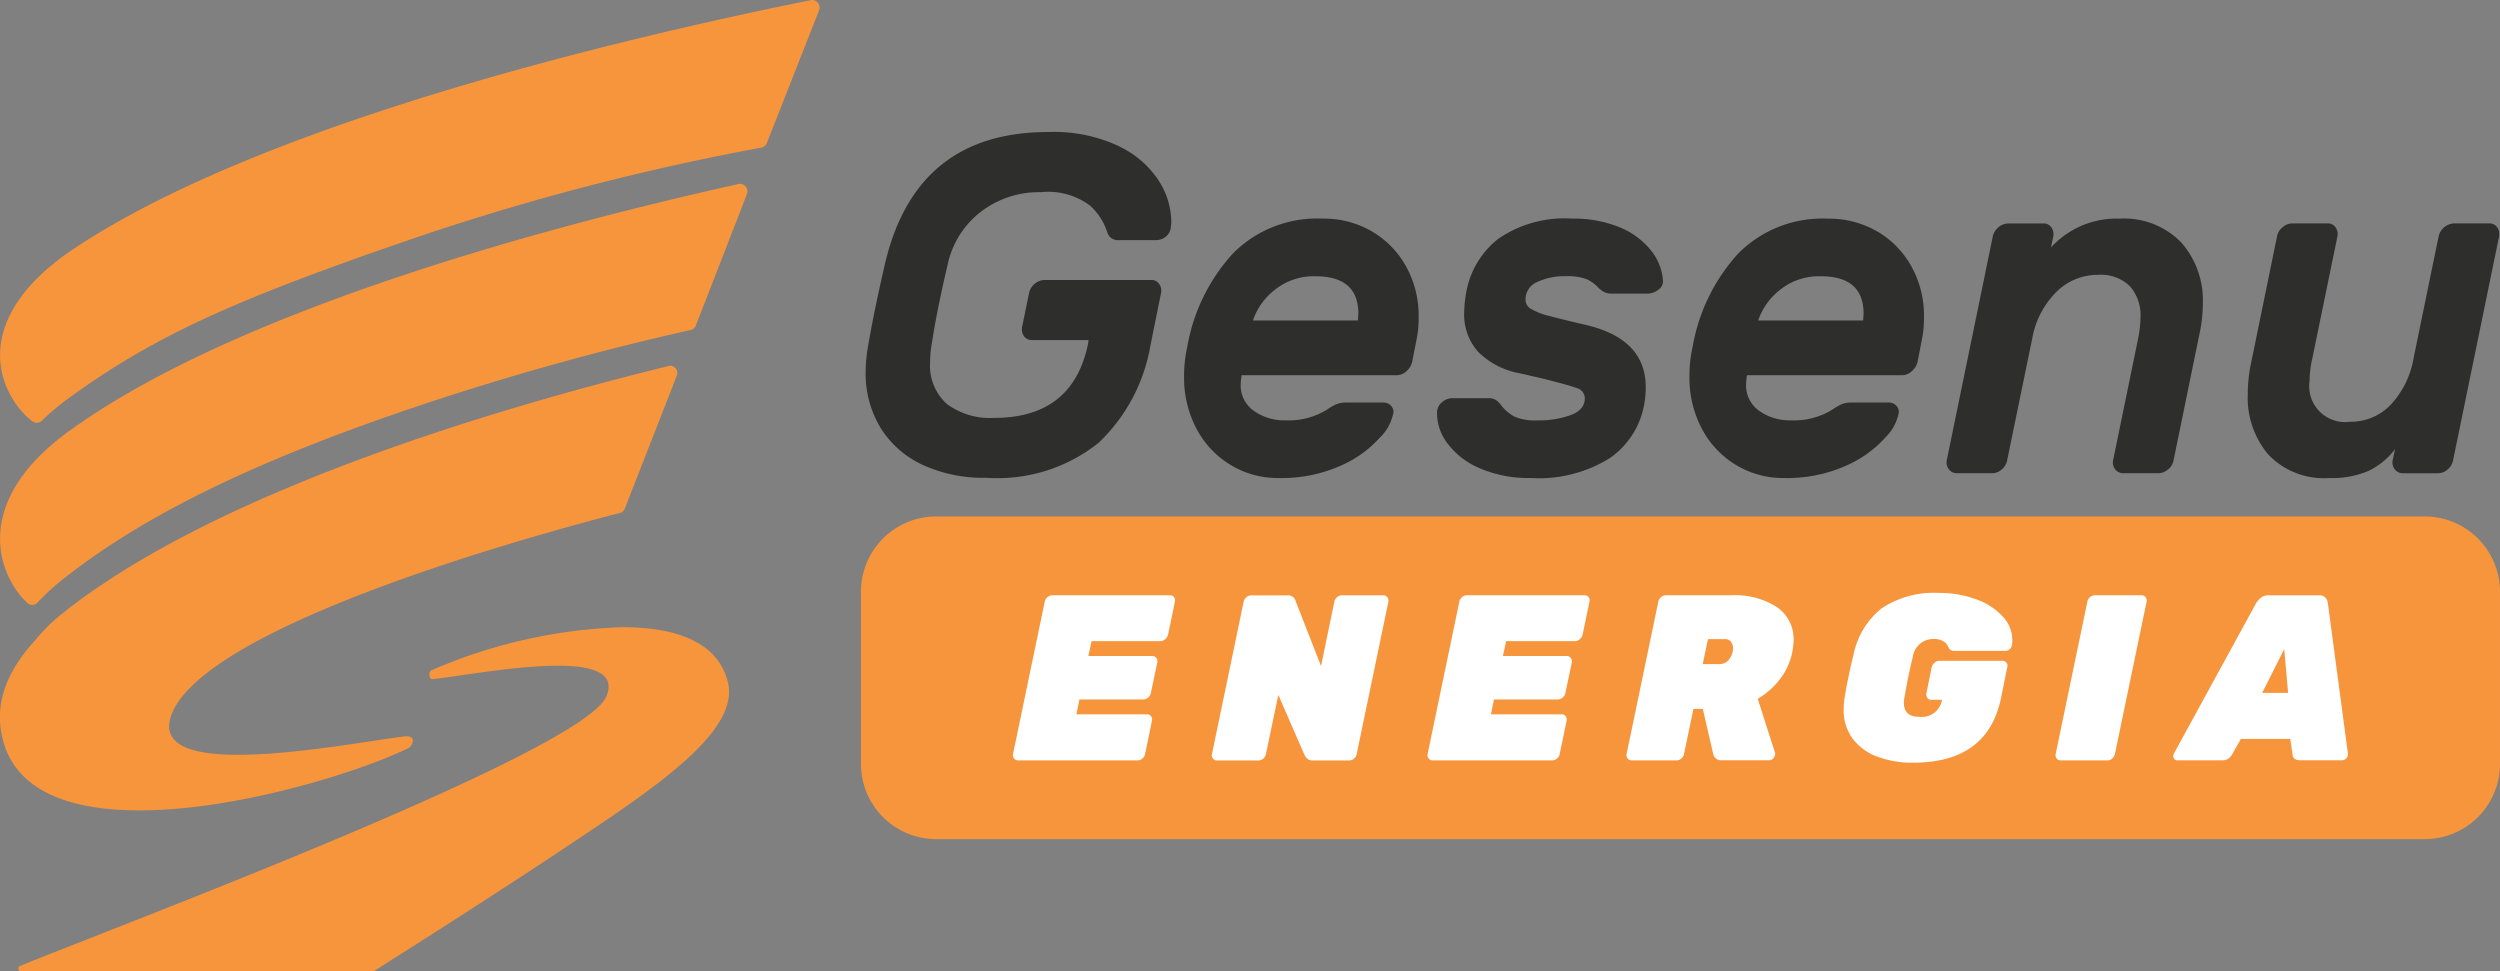 <?xml version="1.0" encoding="UTF-8"?> <svg xmlns="http://www.w3.org/2000/svg" width="128.693" height="50" viewBox="0 0 128.693 50"><rect x="0" y="0" width="128.693" height="50" fill="#808080" stroke="none"/><g transform="translate(-11.339 -10.67)"><g transform="translate(11.339 10.67)"><path d="M378.819,193.17v-8.739a3.873,3.873,0,0,0-3.806-3.935h-76.76a3.872,3.872,0,0,0-3.806,3.935v8.739a3.872,3.872,0,0,0,3.806,3.935h76.76a3.872,3.872,0,0,0,3.806-3.935" transform="translate(-250.127 -153.91)" fill="#f7953d"></path><path d="M309.071,54.888a4.925,4.925,0,0,1,2.032,1.8,3.987,3.987,0,0,1,.61,1.99,1.659,1.659,0,0,1-.024.346.672.672,0,0,1-.251.482.793.793,0,0,1-.515.185h-1.936a.561.561,0,0,1-.574-.421,3.119,3.119,0,0,0-.873-1.347,3.582,3.582,0,0,0-2.546-.7,4.893,4.893,0,0,0-3.072,1,4.642,4.642,0,0,0-1.71,2.682q-.575,2.449-.813,4.031a5.426,5.426,0,0,0-.1,1.038,2.636,2.636,0,0,0,.861,2.15,3.707,3.707,0,0,0,2.439.717q4.039,0,4.829-3.806l.024-.2H304.54a.473.473,0,0,1-.407-.2.6.6,0,0,1-.1-.47l.36-1.755a.855.855,0,0,1,.788-.668h5.5a.472.472,0,0,1,.405.2.592.592,0,0,1,.1.47l-.549,2.719a8.994,8.994,0,0,1-2.666,4.994,8.333,8.333,0,0,1-5.775,1.8,7.491,7.491,0,0,1-3.312-.68,5.006,5.006,0,0,1-2.151-1.916,5.4,5.4,0,0,1-.753-2.867,8.1,8.1,0,0,1,.119-1.286q.335-1.953.908-4.4,1.627-6.648,8.369-6.65a7.871,7.871,0,0,1,3.694.754" transform="translate(-251.419 -47.33)" fill="#2e2e2d"></path><path d="M410.368,83.226a4.735,4.735,0,0,1,1.757,1.817,5.211,5.211,0,0,1,.634,2.558,5.619,5.619,0,0,1-.119,1.236l-.217,1.113a.931.931,0,0,1-.3.469.733.733,0,0,1-.491.2h-7.986a4.359,4.359,0,0,0-.048.469,1.6,1.6,0,0,0,.67,1.36,2.7,2.7,0,0,0,1.65.494,3.749,3.749,0,0,0,2.151-.569,2.528,2.528,0,0,1,.479-.272,1.335,1.335,0,0,1,.477-.074h1.914a.511.511,0,0,1,.382.149.481.481,0,0,1,.143.346,2.393,2.393,0,0,1-.694,1.3,5.842,5.842,0,0,1-2.032,1.458,7.457,7.457,0,0,1-3.2.631,4.669,4.669,0,0,1-2.45-.667,4.774,4.774,0,0,1-1.757-1.855,5.592,5.592,0,0,1-.646-2.719,6.71,6.71,0,0,1,.167-1.532A9.521,9.521,0,0,1,403.2,84.35a6.1,6.1,0,0,1,4.614-1.792,4.909,4.909,0,0,1,2.558.668m-.741,4.574.024-.346q0-1.929-2.2-1.928a3.2,3.2,0,0,0-2.093.691,3.379,3.379,0,0,0-1.135,1.583Z" transform="translate(-339.731 -71.304)" fill="#2e2e2d"></path><path d="M485.961,89.355a2.882,2.882,0,0,1-.67-1.928,6.673,6.673,0,0,1,.119-1.138,4.475,4.475,0,0,1,1.638-2.694,6.014,6.014,0,0,1,3.815-1.039,6.136,6.136,0,0,1,2.426.445,3.95,3.95,0,0,1,1.615,1.187,2.779,2.779,0,0,1,.622,1.558.516.516,0,0,1-.239.47.908.908,0,0,1-.55.2H492.9a.849.849,0,0,1-.418-.087,1.38,1.38,0,0,1-.324-.26,1.83,1.83,0,0,0-.574-.4,2.851,2.851,0,0,0-1.076-.148,3.243,3.243,0,0,0-1.457.3.963.963,0,0,0-.6.914.541.541,0,0,0,.262.457,3.479,3.479,0,0,0,1,.384c.493.133,1.1.281,1.817.445q3.109.717,3.109,3.214a5.023,5.023,0,0,1-.1.989,4.26,4.26,0,0,1-1.746,2.658,6.9,6.9,0,0,1-4.089,1.026,6.332,6.332,0,0,1-2.594-.494,4.016,4.016,0,0,1-1.686-1.3,2.538,2.538,0,0,1-.525-1.644.676.676,0,0,1,.263-.471.808.808,0,0,1,.527-.2h1.841a.715.715,0,0,1,.406.1,1.249,1.249,0,0,1,.286.3,2.268,2.268,0,0,0,.646.543,2.718,2.718,0,0,0,1.22.2,4.8,4.8,0,0,0,1.686-.272q.727-.271.728-.865a.557.557,0,0,0-.43-.532q-.43-.161-1.936-.532-.24-.049-.491-.11c-.167-.042-.331-.079-.489-.112a4.046,4.046,0,0,1-2.2-1.162" transform="translate(-409.921 -71.302)" fill="#2e2e2d"></path><path d="M576.543,83.226a4.733,4.733,0,0,1,1.757,1.817,5.209,5.209,0,0,1,.634,2.558,5.619,5.619,0,0,1-.119,1.236l-.216,1.113a.929.929,0,0,1-.3.469.732.732,0,0,1-.491.2h-7.986a4.356,4.356,0,0,0-.048.469,1.6,1.6,0,0,0,.67,1.36,2.7,2.7,0,0,0,1.65.494,3.749,3.749,0,0,0,2.151-.569,2.521,2.521,0,0,1,.479-.272,1.335,1.335,0,0,1,.477-.074h1.914a.511.511,0,0,1,.382.149.481.481,0,0,1,.143.346,2.393,2.393,0,0,1-.694,1.3,5.841,5.841,0,0,1-2.032,1.458,7.457,7.457,0,0,1-3.2.631,4.668,4.668,0,0,1-2.45-.667,4.772,4.772,0,0,1-1.757-1.855,5.592,5.592,0,0,1-.646-2.719,6.718,6.718,0,0,1,.167-1.532,9.522,9.522,0,0,1,2.344-4.785,6.1,6.1,0,0,1,4.614-1.792,4.909,4.909,0,0,1,2.558.668M575.8,87.8l.024-.346q0-1.929-2.2-1.928a3.2,3.2,0,0,0-2.093.691A3.38,3.38,0,0,0,570.4,87.8Z" transform="translate(-479.892 -71.304)" fill="#2e2e2d"></path><path d="M662.8,95.46a.737.737,0,0,1-.491.2H660.5a.5.5,0,0,1-.418-.2.56.56,0,0,1-.107-.47l1.29-6.278a6.257,6.257,0,0,0,.119-1.063,2.27,2.27,0,0,0-.549-1.62,2.137,2.137,0,0,0-1.626-.581,3.017,3.017,0,0,0-2.165.89,4.489,4.489,0,0,0-1.231,2.374l-1.292,6.278a.783.783,0,0,1-.275.47.736.736,0,0,1-.489.2h-1.819a.5.5,0,0,1-.418-.2.562.562,0,0,1-.108-.47l2.368-11.52a.855.855,0,0,1,.788-.668h1.819a.473.473,0,0,1,.406.2.6.6,0,0,1,.1.47l-.119.569a4.557,4.557,0,0,1,3.515-1.485,4.1,4.1,0,0,1,3.192,1.225,4.5,4.5,0,0,1,1.112,3.152,7.438,7.438,0,0,1-.143,1.408l-1.363,6.65a.792.792,0,0,1-.275.47" transform="translate(-551.197 -71.3)" fill="#2e2e2d"></path><path d="M752.236,84.339a.782.782,0,0,1,.5-.2h1.817a.474.474,0,0,1,.406.2.591.591,0,0,1,.1.47l-1.291,6.278a5.174,5.174,0,0,0-.143,1.163,1.847,1.847,0,0,0,2.08,2.1,2.833,2.833,0,0,0,2.1-.878,4.655,4.655,0,0,0,1.173-2.386l1.29-6.278a.859.859,0,0,1,.789-.667h1.817a.474.474,0,0,1,.407.2.6.6,0,0,1,.1.47l-2.368,11.52a.8.8,0,0,1-.275.47.735.735,0,0,1-.491.2h-1.817a.5.5,0,0,1-.418-.2.561.561,0,0,1-.107-.47l.119-.569a3.743,3.743,0,0,1-1.352,1.113,4.767,4.767,0,0,1-2.043.372,3.955,3.955,0,0,1-3.121-1.2,4.542,4.542,0,0,1-1.064-3.127,7.655,7.655,0,0,1,.143-1.459l1.363-6.65a.767.767,0,0,1,.286-.47" transform="translate(-634.735 -72.64)" fill="#2e2e2d"></path><path d="M53.081,10.677C40.347,13.253,24.019,17.584,15.2,23.435c-5.21,3.455-4.14,7.018-2.555,8.607a3.422,3.422,0,0,0,.363.317.369.369,0,0,0,.485-.033,12.408,12.408,0,0,1,1.353-1.136c4.479-3.271,8.734-5.157,18.069-8.347a126.924,126.924,0,0,1,17.627-4.575.38.38,0,0,0,.271-.234L53.5,11.209a.388.388,0,0,0-.341-.539.451.451,0,0,0-.074.007" transform="translate(-11.339 -10.67)" fill="#f7953d"></path><path d="M49.364,71.124c-11.612,2.579-26.468,6.9-34.5,12.743-4.753,3.455-3.778,7.018-2.331,8.607.067.073.14.147.222.221a.364.364,0,0,0,.513-.02,11.673,11.673,0,0,1,1.3-1.195c4.477-3.553,10.568-6.326,18.293-8.926A141.617,141.617,0,0,1,46.9,78.638a.378.378,0,0,0,.263-.234l2.625-6.751a.389.389,0,0,0-.342-.538.367.367,0,0,0-.079.009" transform="translate(-11.341 -61.652)" fill="#f7953d"></path><path d="M45.772,130.947c-9.687,2.377-21.851,6.237-29.385,11.394a.027.027,0,0,0-.01,0l-.1.07c-.6.413-1.172.833-1.709,1.263a9.181,9.181,0,0,0-1.415,1.391c-1.354,1.482-2.147,3.144-1.685,5.053,1.65,6.819,16.77,2.533,20.895.5.227-.111.452-.686-.22-.6-3.369.435-13.467,2.453-11.941-1.206,1.7-4.071,15.228-8.253,22.744-10.219l.313-.08a.362.362,0,0,0,.244-.222l2.676-6.842a.371.371,0,0,0-.327-.513.33.33,0,0,0-.083.01" transform="translate(-11.34 -112.109)" fill="#f7953d"></path><path d="M38.635,219.132c-.167.083-.12.475.055.455,2.5-.281,10.083-1.829,8.953.883-1.206,2.893-25.61,11.99-30.185,13.88a.143.143,0,0,0,.051.274H35.622a.121.121,0,0,0,.069-.02c.8-.506,6.341-4,10.624-6.877,4.463-2.961,8.153-5.626,7.584-7.977-.515-2.126-2.761-2.839-5.418-2.839a26.652,26.652,0,0,0-9.847,2.221" transform="translate(-16.428 -184.624)" fill="#f7953d"></path></g><g transform="translate(63.481 41.193)"><path d="M691.665,206.417h-2.412a.363.363,0,0,0-.242.1.386.386,0,0,0-.136.23l-1.631,7.84a.276.276,0,0,0,.053.23.247.247,0,0,0,.207.1h2.411a.361.361,0,0,0,.243-.1.392.392,0,0,0,.136-.23l1.631-7.84a.277.277,0,0,0-.053-.23A.25.25,0,0,0,691.665,206.417Z" transform="translate(-633.566 -206.296)" fill="#fff"></path><path d="M624.367,205.964a5.408,5.408,0,0,0-1.9-.322,4.849,4.849,0,0,0-2.95.789,4.112,4.112,0,0,0-1.46,2.427q-.3,1.225-.45,2.184a3.641,3.641,0,0,0-.047.6,2.425,2.425,0,0,0,.473,1.516,2.814,2.814,0,0,0,1.284.922,5.149,5.149,0,0,0,1.815.3q3.843,0,4.529-3.337l.319-1.577a.246.246,0,0,0-.041-.231.25.25,0,0,0-.207-.1h-3.252a.368.368,0,0,0-.243.1.45.45,0,0,0-.147.231l-.272,1.347a.288.288,0,0,0,.048.23.231.231,0,0,0,.2.1h.557a1.054,1.054,0,0,1-1.183.874q-.78,0-.78-.716a1.4,1.4,0,0,1,.036-.315q.188-1.116.425-2.063a1.062,1.062,0,0,1,1.1-.91.893.893,0,0,1,.437.1.564.564,0,0,1,.243.224c.042.085.069.135.076.152a.316.316,0,0,0,.308.134h2.613a.306.306,0,0,0,.2-.08.326.326,0,0,0,.118-.188,1.355,1.355,0,0,0,.024-.3,1.761,1.761,0,0,0-.5-1.208A3.411,3.411,0,0,0,624.367,205.964Z" transform="translate(-574.794 -205.642)" fill="#fff"></path><path d="M488.816,206.417H482.75a.36.36,0,0,0-.242.1.387.387,0,0,0-.136.23l-1.632,7.839a.274.274,0,0,0,.054.23.247.247,0,0,0,.206.1h6.161a.361.361,0,0,0,.242-.1.384.384,0,0,0,.136-.23l.355-1.711a.293.293,0,0,0-.047-.231.235.235,0,0,0-.2-.1H484l.154-.764h3.287a.388.388,0,0,0,.249-.1.383.383,0,0,0,.142-.23l.331-1.578a.277.277,0,0,0-.053-.23.248.248,0,0,0-.207-.1h-3.287l.166-.765h3.548a.369.369,0,0,0,.242-.1.463.463,0,0,0,.147-.231l.354-1.711a.277.277,0,0,0-.052-.23A.25.25,0,0,0,488.816,206.417Z" transform="translate(-459.392 -206.296)" fill="#fff"></path><path d="M418.642,206.419H416.5a.367.367,0,0,0-.242.1.4.4,0,0,0-.136.23l-.686,3.313-1.312-3.361a.39.39,0,0,0-.425-.279h-1.868a.369.369,0,0,0-.243.1.393.393,0,0,0-.136.23l-1.631,7.84a.277.277,0,0,0,.053.23.25.25,0,0,0,.207.1h2.14a.362.362,0,0,0,.242-.1.385.385,0,0,0,.136-.23l.639-3.046,1.348,3.094a.789.789,0,0,0,.148.195.412.412,0,0,0,.291.085h1.868a.362.362,0,0,0,.242-.1.383.383,0,0,0,.136-.23l1.632-7.84a.275.275,0,0,0-.053-.23A.25.25,0,0,0,418.642,206.419Z" transform="translate(-399.575 -206.297)" fill="#fff"></path><path d="M352.485,206.417h-6.066a.36.36,0,0,0-.242.1.39.39,0,0,0-.136.23l-1.632,7.839a.273.273,0,0,0,.054.23.248.248,0,0,0,.206.1h6.16a.366.366,0,0,0,.243-.1.388.388,0,0,0,.135-.23l.355-1.711a.293.293,0,0,0-.047-.231.235.235,0,0,0-.2-.1h-3.642l.153-.764h3.287a.387.387,0,0,0,.249-.1.383.383,0,0,0,.142-.23l.331-1.578a.276.276,0,0,0-.053-.23.249.249,0,0,0-.208-.1h-3.287l.166-.765H352a.368.368,0,0,0,.242-.1.463.463,0,0,0,.148-.231l.354-1.711a.276.276,0,0,0-.052-.23A.251.251,0,0,0,352.485,206.417Z" transform="translate(-344.403 -206.296)" fill="#fff"></path><path d="M553.9,207.03a3.962,3.962,0,0,0-2.352-.613h-3.383a.363.363,0,0,0-.242.1.389.389,0,0,0-.136.23l-1.632,7.839a.276.276,0,0,0,.053.23.249.249,0,0,0,.207.1h2.318a.364.364,0,0,0,.242-.1.392.392,0,0,0,.136-.23l.484-2.318h.485l.532,2.318a.434.434,0,0,0,.13.224.441.441,0,0,0,.32.1h2.423a.3.3,0,0,0,.219-.1.333.333,0,0,0,.1-.237.14.14,0,0,0-.012-.06l-.887-2.767a3.988,3.988,0,0,0,1.135-1,3.348,3.348,0,0,0,.639-1.383,3,3,0,0,0,.071-.632A1.982,1.982,0,0,0,553.9,207.03Zm-2.465,2.681a.612.612,0,0,1-.5.25h-.863l.272-1.287h.864a.387.387,0,0,1,.32.133.533.533,0,0,1,.106.34A.886.886,0,0,1,551.432,209.711Z" transform="translate(-514.564 -206.296)" fill="#fff"></path><path d="M733.9,206.819a.505.505,0,0,0-.13-.285.415.415,0,0,0-.32-.115h-2.625a.575.575,0,0,0-.366.121,1.043,1.043,0,0,0-.249.279l-4.233,7.743a.3.3,0,0,0-.036.133.215.215,0,0,0,.059.158.2.2,0,0,0,.154.061h2.3a.537.537,0,0,0,.319-.085.761.761,0,0,0,.2-.218l.449-.8h2.542l.119.8q.023.3.4.3h2.129a.312.312,0,0,0,.32-.352Zm-3.381,4.623,1.135-2.256.2,2.256Z" transform="translate(-666.211 -206.297)" fill="#fff"></path></g></g></svg> 